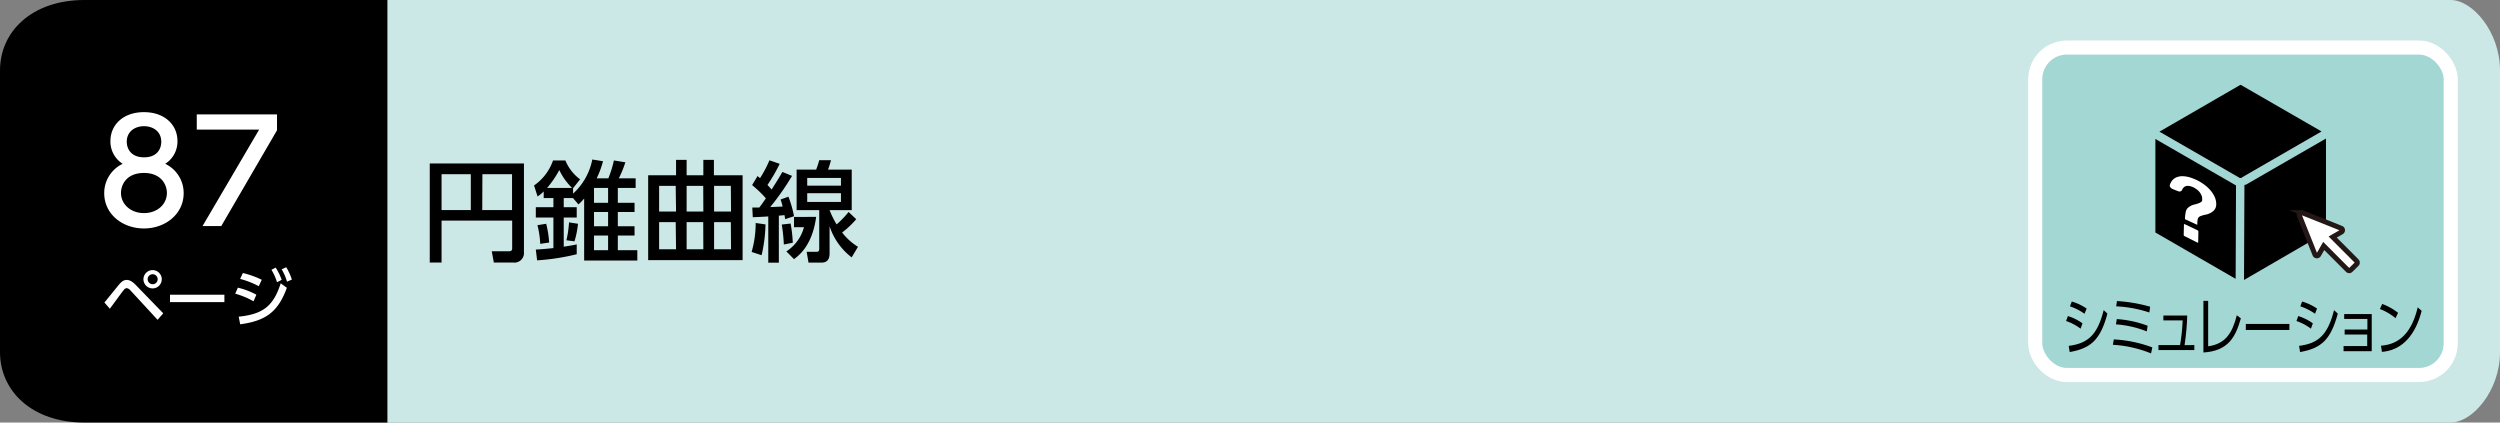 <svg xmlns="http://www.w3.org/2000/svg" width="710" height="120" viewBox="0 0 710 120"><rect x="0" y="0" width="710" height="120" fill="#808080" stroke="none"/><defs><style>.a{fill:#cbe7e6;}.b,.d{fill:#fff;}.c{fill:#a2d7d4;stroke:#fff;stroke-width:4px;}.c,.d{stroke-miterlimit:10;}.d{stroke:#231815;stroke-width:1.42px;}</style></defs><path class="a" d="M110,0H696c6.16,0,14,9,14,20v80c0,11-7.83,20-14,20H110Z"/><path d="M110,120H24c-15,0-24-9-24-20V20C0,9,9,0,24,0h86Z"/><path class="b" d="M29.65,85.91c.68-.79,3.58-4.41,4.19-5.13.85-1,1.46-1.28,2.16-1.28s1.52.34,2.6,1.48l7.76,8-1.61,1.85-7.68-8.33a1.7,1.7,0,0,0-1.1-.67,1.24,1.24,0,0,0-.85.56c-.66.81-3.37,4.55-3.92,5.29ZM45.94,79.3a2.6,2.6,0,1,1-2.59-2.59A2.6,2.6,0,0,1,45.94,79.3Zm-4,0a1.42,1.42,0,1,0,1.42-1.42A1.43,1.43,0,0,0,41.93,79.3Z"/><path class="b" d="M63.73,83.7v2.1H48.28V83.7Z"/><path class="b" d="M72,85.57a22.73,22.73,0,0,0-5.19-2.16l.74-1.71a20.59,20.59,0,0,1,5.26,2Zm-4.21,4.36c6.88-.69,9.86-3,11.93-9.47l1.75,1.27C79,88.54,75.5,91.13,68.21,92.1Zm5.7-8.65a24.51,24.51,0,0,0-5.29-2.07l.77-1.67a24.61,24.61,0,0,1,5.37,1.92ZM78.29,76A16.27,16.27,0,0,1,80,79.48l-1.33.67a15.25,15.25,0,0,0-1.58-3.53Zm3-.11a16,16,0,0,1,1.6,3.51L81.51,80A14.64,14.64,0,0,0,80,76.49Z"/><path class="b" d="M52.16,54.88c0,5.84-5.12,10-11.28,10s-11.28-4.12-11.28-10a9.2,9.2,0,0,1,5.24-8.36,7.47,7.47,0,0,1-3.48-6.44c0-4.71,3.72-8.23,9.52-8.23s9.52,3.52,9.52,8.23a7.47,7.47,0,0,1-3.48,6.44A9.2,9.2,0,0,1,52.16,54.88ZM47.4,54.8c0-2.32-1.6-5.68-6.52-5.68s-6.52,3.32-6.52,5.68c0,3.16,2.72,5.72,6.52,5.72S47.4,58,47.4,54.8ZM45.8,40.28c0-3-2.36-4.44-4.92-4.44S36,37.36,36,40.24c0,1.92,1.12,4.44,4.92,4.44S45.8,42.16,45.8,40.28Z"/><path class="b" d="M78.67,32.49V37L62.84,64.2H57.52L73.6,36.8H55.88V32.49Z"/><path d="M145.46,62.65H125.4V74.56h-3.35V46.43H148.8V71.64a2.71,2.71,0,0,1-3.06,2.92h-5.49l-.59-3.2h4.87c.68,0,.93-.25.93-.87Zm-20.06-3h8.31V49.47H125.4Zm11.56,0h8.46V49.47H137Z"/><path d="M171.25,45.78a24.89,24.89,0,0,1-1.8,4.87h3.32a30.52,30.52,0,0,0,1.58-5.08l3.25.52a29.92,29.92,0,0,1-1.86,4.56h4.78v2.73h-5.06V57.6h4.75v2.6h-4.75v4.06h4.75V66.9h-4.75v4.15H181V74h-15.1V56.39a21.72,21.72,0,0,1-1.61,1.67l-1.55-1.8h-2.64v2.58h3.69v2.94h-3.69v8.28c2.17-.34,2.55-.4,3.69-.65V72.2a64.08,64.08,0,0,1-11.25,1.74l-.37-3.07c1.45-.07,2.2-.13,5-.41V61.78h-5V58.84h5V56.26h-2.76V54.37a11.45,11.45,0,0,1-1.74,1.43l-1-3.13a14.33,14.33,0,0,0,5.39-7.1h3.51a12.53,12.53,0,0,0,4.18,5.36l-2,2.51V55a17.68,17.68,0,0,0,5.46-9.7ZM153.42,69.25a25.71,25.71,0,0,0-.78-5.3l2.48-.4a29.25,29.25,0,0,1,.84,5.33Zm9.05-15.87a17.69,17.69,0,0,1-3.63-5.09,27.86,27.86,0,0,1-3.47,5.09Zm-1.61,14.85a28.61,28.61,0,0,0,.74-5.08l2.55.4a25.36,25.36,0,0,1-1,5ZM172.7,53.38h-4V57.6h4Zm0,6.82h-4v4.06h4Zm0,6.7h-4v4.15h4Z"/><path d="M210.9,49.78V73.87H184.08V49.78H192V45.41H195v4.37h4.75V45.41h3v4.37Zm-19,3h-4.71v7.29H192Zm0,10.3h-4.71v7.72H192Zm7.82-10.3H195v7.29h4.75Zm0,10.3H195v7.72h4.75Zm7.84-10.3H202.8v7.29h4.81Zm0,10.3H202.8v7.72h4.81Z"/><path d="M217.4,63.73a41.83,41.83,0,0,1-1.11,8.75l-2.83-.93a29.17,29.17,0,0,0,1.15-8.22Zm-3.75-4.8,2,0c.43-.56.9-1.18,1.86-2.61a32.44,32.44,0,0,0-3.91-3.75L215.14,50l.71.59a32.3,32.3,0,0,0,2.67-5.06l2.91,1a47.69,47.69,0,0,1-3.47,6c.28.31.5.53,1.18,1.3,1.67-2.63,2.45-3.94,3.07-5l2.73,1.12a71.86,71.86,0,0,1-6.2,8.86l3.53-.15a16.13,16.13,0,0,0-.59-2l2.23-.8a31,31,0,0,1,1.59,5.55l-2.52.83c-.09-.68-.12-.77-.18-1.14-1,.09-1.18.12-1.61.15V74.59h-3V61.47c-1.46.09-3.32.19-4.4.22Zm10.88,4.56a37.5,37.5,0,0,1,.62,5.45l-2.54.5a47.35,47.35,0,0,0-.59-5.67Zm7.26-1.89c-1.09,8.06-4.81,10.88-6.29,12l-2.17-2.2a11.83,11.83,0,0,0,5-6.88H225.5V61.6Zm11.38.65a25.72,25.72,0,0,1-4,3.78,16.31,16.31,0,0,0,4.5,4.06l-1.8,3a18.29,18.29,0,0,1-6.27-8.84v7.66c0,1.33-.37,2.67-2.29,2.67h-3.69l-.53-3.07h2.7c.87,0,.87-.41.87-1V59.67h-6.42V48.17h5.55a24.78,24.78,0,0,0,.87-2.67H236a24.58,24.58,0,0,1-.84,2.67h6.73v11.5H235.6a25.63,25.63,0,0,0,2,4.06A27,27,0,0,0,241,60.2ZM229.25,50.53v2.2h9.58v-2.2Zm0,4.34v2.48h9.58V54.87Z"/><rect class="c" x="578" y="13.5" width="118" height="93" rx="9"/><path d="M590.88,93.34a14.48,14.48,0,0,0-4.11-2.17l.51-1.41a14.15,14.15,0,0,1,4.15,2.07Zm-3.36,4.88c5.63-.7,8.18-3.29,9.93-10.15l1.06,1c-2,7.43-4.71,9.86-10.72,10.91ZM592,89.11A15.87,15.87,0,0,0,587.87,87l.52-1.37a15.26,15.26,0,0,1,4.22,2Z"/><path d="M610.9,100.37a33.87,33.87,0,0,0-10.84-2.45l.26-1.53a36.85,36.85,0,0,1,10.94,2.27Zm-1.21-6.25a29,29,0,0,0-8.76-2l.24-1.5a30.61,30.61,0,0,1,8.75,1.89Zm.73-5.37A35.1,35.1,0,0,0,601,87l.22-1.5a43.1,43.1,0,0,1,9.42,1.61Z"/><path d="M623.19,98v1.42H613V98h6.14a54.17,54.17,0,0,0,.73-7h-5.47V89.62h6.77a68,68,0,0,1-.76,8.41Z"/><path d="M627.12,98.35c4.9-.7,6.82-3.67,8.14-8.81l1.15.87c-1.48,5.11-3.4,9.24-10.64,9.7V85.44h1.35Z"/><path d="M650.19,92v1.71H637.81V92Z"/><path d="M656.3,93.34a14.48,14.48,0,0,0-4.11-2.17l.51-1.41a14.15,14.15,0,0,1,4.15,2.07Zm-3.36,4.88c5.64-.7,8.18-3.29,9.93-10.15l1.06,1c-2,7.43-4.71,9.86-10.71,10.91Zm4.53-9.11A15.91,15.91,0,0,0,653.29,87l.52-1.37a15.26,15.26,0,0,1,4.22,2Z"/><path d="M665.88,95V93.58h6.46v-3h-6.59V89.2h7.82V99.74h-8V98.29h6.72V95Z"/><path d="M680.33,90.36a15.73,15.73,0,0,0-4.43-2.6l.65-1.44a16.62,16.62,0,0,1,4.5,2.52Zm-4.13,7.81c7.29-.49,9.43-6.86,10.43-10.89l1.12,1c-.69,2.56-3,11-11.29,11.65Z"/><path d="M636.08,50.53s.09,0,.15,0h0a1.27,1.27,0,0,1,.28.06,1,1,0,0,1,.29-.26l22.52-13-23-13.26L613.28,37.39Z"/><polygon points="635.03 52.67 612.13 39.47 612.13 66.03 634.92 79.19 635.03 52.67"/><path d="M638,52.36a1.19,1.19,0,0,1-.58.15l-.12,27L660.58,66V39.34Z"/><path class="b" d="M624.1,65.4l-3.63-1.73c-.12-.05-.23,0-.23.08l-.07,3a.4.4,0,0,0,.22.3l3.66,1.84c.14.06.24,0,.24-.08l.05-3.06A.41.41,0,0,0,624.1,65.4Z"/><path class="b" d="M628.88,55.73a8.19,8.19,0,0,0-1.46-2.06,11.07,11.07,0,0,0-2.18-1.77,13.35,13.35,0,0,0-2.71-1.32,8.26,8.26,0,0,0-2.48-.53,4.45,4.45,0,0,0-1.95.31,3.19,3.19,0,0,0-1.35,1.09,4,4,0,0,0-.52,1.1c-.11.37.26.92.77,1.12l1.49.6c.56.23,1,.1,1.2-.29.49-1.16,1.42-1.48,2.82-.95a5,5,0,0,1,1.17.62,4.63,4.63,0,0,1,.93.82,4,4,0,0,1,.6,1,2.22,2.22,0,0,1,.21,1,2.12,2.12,0,0,1,0,.47.73.73,0,0,1-.26.39,2.39,2.39,0,0,1-.63.35,10.78,10.78,0,0,1-1.12.36,4.12,4.12,0,0,0-2.22,1.16,2.61,2.61,0,0,0-.47,1.19,10.44,10.44,0,0,0-.19,1.85v0h0l3.5,1.62c0-1.27.13-1.83.35-2.1a1.48,1.48,0,0,1,.63-.41A9.37,9.37,0,0,1,626.2,61a4.81,4.81,0,0,0,2.49-1.16,2.59,2.59,0,0,0,.72-1.93A5,5,0,0,0,628.88,55.73Z"/><path class="d" d="M669.3,74.15l-6.82-6.83,2.5-1.44a.59.59,0,0,0,.29-.55.58.58,0,0,0-.37-.5l-11.14-4.45a.59.59,0,0,0-.63.13.59.59,0,0,0-.13.64l4.44,11.13a.59.59,0,0,0,.51.37.57.57,0,0,0,.55-.29l1.44-2.5,6.82,6.83a.57.57,0,0,0,.83,0L669.3,75a.6.6,0,0,0,0-.84"/></svg>